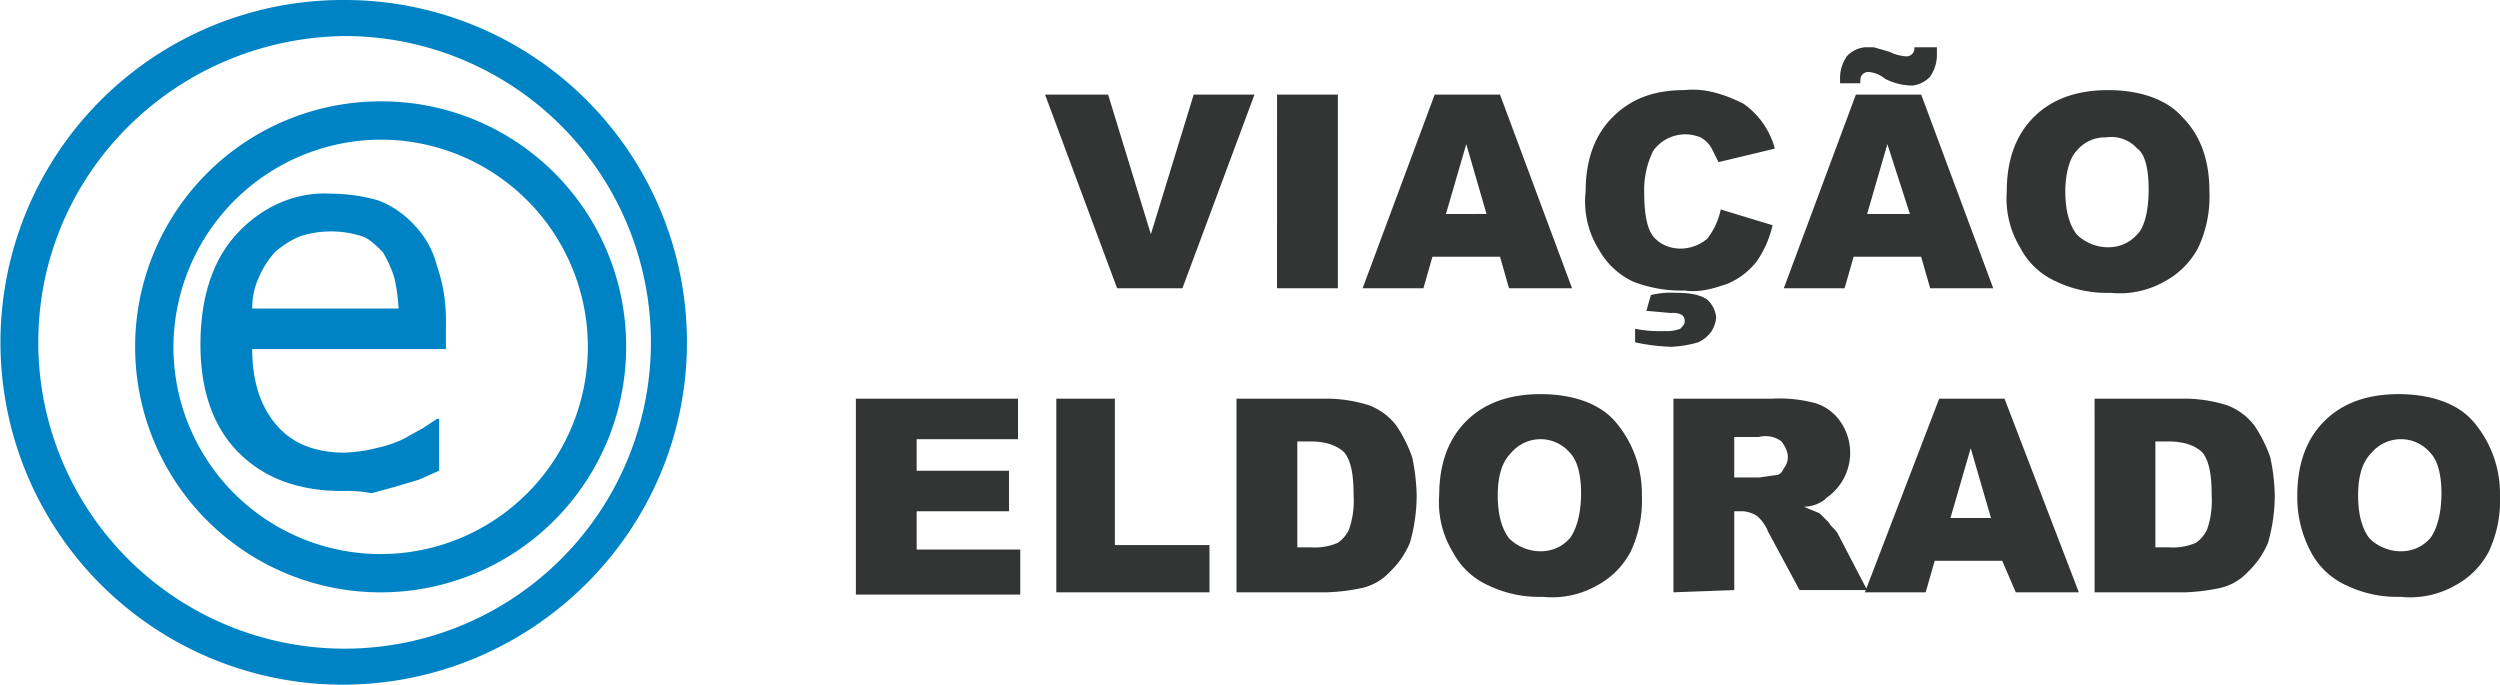 <svg xmlns="http://www.w3.org/2000/svg" width="500" height="136.937" viewBox="0 0 500 136.937"><g transform="translate(-116.063 -49.947)"><path d="M331.534,69.223h12.612L352.7,97.151l8.559-27.928h12.162l-14.415,38.739H345.948Zm46.4,0h12.163v38.739H377.929Zm44.595,32.433H409.011l-1.8,6.306H395.047l14.414-38.739h13.063l14.415,38.739H424.326Zm-2.7-8.559-4.054-13.964L411.714,93.1Zm46.847-.9,10.361,3.153a20.7,20.7,0,0,1-3.154,7.208,14.634,14.634,0,0,1-5.856,4.5c-2.7.9-5.4,1.8-8.558,1.352a26.438,26.438,0,0,1-10.361-1.8,15.27,15.27,0,0,1-6.756-6.307,18.11,18.11,0,0,1-2.7-11.711q0-9.46,5.4-14.865c3.6-3.6,8.108-5.406,14.415-5.406,4.054-.45,8.108.9,11.712,2.7a15.873,15.873,0,0,1,6.306,9.009l-11.261,2.7-1.352-2.7a5.421,5.421,0,0,0-2.252-2.252,7.9,7.9,0,0,0-9.46,2.7,17.674,17.674,0,0,0-1.8,8.109c0,4.054.45,7.207,1.8,9.009,2.7,3.153,7.658,3.153,10.811.45A13.952,13.952,0,0,0,466.669,92.2ZM451.8,112.467l.9-3.154a16.9,16.9,0,0,1,4.955-.45c3.153,0,4.955.45,6.306,1.351a5.563,5.563,0,0,1,1.8,3.6,6.4,6.4,0,0,1-.9,2.7,6.617,6.617,0,0,1-2.7,2.252,22.635,22.635,0,0,1-5.406.9,39.461,39.461,0,0,1-7.207-.9v-2.7a25.657,25.657,0,0,0,5.856.451,7.656,7.656,0,0,0,3.153-.451c.45-.45.9-.9.9-1.351a1.652,1.652,0,0,0-.451-1.351,3.371,3.371,0,0,0-2.252-.451Zm54.956-10.811H493.246l-1.8,6.306H479.282L493.7,69.223h13.064l14.414,38.739H508.561Zm-1.352-41.893h4.5v1.352a7.607,7.607,0,0,1-1.352,4.5,5.56,5.56,0,0,1-3.6,1.8,12,12,0,0,1-5.406-1.351,5.987,5.987,0,0,0-3.153-1.352,1.653,1.653,0,0,0-1.351.451c-.451.45-.451.9-.451,1.8h-4.054v-.9a7.612,7.612,0,0,1,1.352-4.5,5.558,5.558,0,0,1,3.6-1.8h1.8l3.153.9a8.341,8.341,0,0,0,3.153.9,1.592,1.592,0,0,0,1.8-1.8Zm-.9,33.334L500,79.133,495.948,93.1Zm19.37-4.5q0-9.46,5.4-14.865t14.865-5.406c6.307,0,11.712,1.8,14.865,5.406q5.406,5.4,5.406,14.865a24.054,24.054,0,0,1-2.252,11.261,16.251,16.251,0,0,1-6.757,6.757,18.132,18.132,0,0,1-10.811,2.252,23.357,23.357,0,0,1-10.811-2.252,14.948,14.948,0,0,1-7.207-6.757A19.06,19.06,0,0,1,523.876,88.593Zm11.712,0c0,4.054.9,6.756,2.252,8.558,3.153,3.153,8.559,3.6,11.712.451l.45-.451c1.352-1.351,2.252-4.5,2.252-9.009s-.9-7.207-2.252-8.108a6.993,6.993,0,0,0-6.306-2.252,7.265,7.265,0,0,0-5.856,2.7c-1.351,1.352-2.252,4.5-2.252,8.109ZM294.146,130.034h31.982v8.109h-20.27v6.306h18.468v8.108H305.858v7.658h20.721v9.009H293.7v-39.19Zm39.189,0H345.5v29.28h18.919v9.459H333.786V130.034Zm36.487,0h18.018a28.285,28.285,0,0,1,8.559,1.352,12.3,12.3,0,0,1,5.406,4.054,27.548,27.548,0,0,1,3.153,6.306,39.71,39.71,0,0,1,.9,7.658,34.288,34.288,0,0,1-1.352,9.459,17.126,17.126,0,0,1-4.054,5.856,10.809,10.809,0,0,1-5.4,3.154,39.471,39.471,0,0,1-7.208.9H369.821Zm12.163,8.559v21.171h2.7a11.427,11.427,0,0,0,5.406-.9,6.61,6.61,0,0,0,2.252-2.7,17.51,17.51,0,0,0,.9-6.757c0-4.054-.451-6.757-1.8-8.559-1.351-1.351-3.6-2.252-6.757-2.252ZM410.362,149.4q0-9.459,5.406-14.865t14.865-5.406c6.306,0,11.712,1.8,14.865,5.406a22.09,22.09,0,0,1,5.4,14.865,24.04,24.04,0,0,1-2.252,11.261,16.245,16.245,0,0,1-6.757,6.757,18.123,18.123,0,0,1-10.811,2.252,23.359,23.359,0,0,1-10.811-2.252,14.947,14.947,0,0,1-7.207-6.757,19.067,19.067,0,0,1-2.7-11.261Zm11.712,0c0,4.054.9,6.757,2.252,8.559,3.153,3.153,8.559,3.6,11.712.45l.451-.45c1.351-1.8,2.252-4.955,2.252-9.01s-.9-6.756-2.252-8.108a7.7,7.7,0,0,0-11.712,0C422.975,142.646,422.074,145.349,422.074,149.4Zm35.136,19.369V130.034h19.82a27.717,27.717,0,0,1,8.558.9,9.446,9.446,0,0,1,4.955,3.6,10.929,10.929,0,0,1-2.7,15.315l-.45.451a7.264,7.264,0,0,1-4.054,1.351c.9.451,2.252.9,3.153,1.352l1.8,1.8c.45.9,1.351,1.352,1.8,2.253l5.856,11.261H482.435l-6.306-11.712a8.088,8.088,0,0,0-2.253-3.153,6.405,6.405,0,0,0-2.7-.9h-1.8v15.766ZM469.372,145.8h4.955l3.153-.45c.9,0,1.351-.451,1.8-1.352,1.351-1.8.9-3.6-.451-5.4a5.238,5.238,0,0,0-4.5-.9h-4.955Zm53.6,16.667H509.461l-1.8,6.306H495.5l14.865-38.739h13.063l14.865,38.739H525.678Zm-2.252-8.559-4.054-13.964-4.055,13.964Zm20.721-23.874h18.018a28.273,28.273,0,0,1,8.558,1.352,12.292,12.292,0,0,1,5.406,4.054,27.544,27.544,0,0,1,3.153,6.306,39.7,39.7,0,0,1,.9,7.658,34.317,34.317,0,0,1-1.351,9.459,17.127,17.127,0,0,1-4.055,5.856,10.809,10.809,0,0,1-5.4,3.154,39.462,39.462,0,0,1-7.207.9H541.444Zm12.162,8.559v21.171h2.7a11.426,11.426,0,0,0,5.4-.9,6.612,6.612,0,0,0,2.252-2.7,17.511,17.511,0,0,0,.9-6.757c0-4.054-.45-6.757-1.8-8.559-1.351-1.351-3.6-2.252-6.756-2.252ZM581.985,149.4q0-9.459,5.405-14.865t14.865-5.406c6.306,0,11.712,1.8,14.865,5.406a22.09,22.09,0,0,1,5.4,14.865,24.04,24.04,0,0,1-2.252,11.261,16.239,16.239,0,0,1-6.757,6.757,18.123,18.123,0,0,1-10.811,2.252,23.355,23.355,0,0,1-10.81-2.252,14.945,14.945,0,0,1-7.208-6.757A23.128,23.128,0,0,1,581.985,149.4Zm12.162,0c0,4.054.9,6.757,2.252,8.559,3.153,3.153,8.559,3.6,11.712.45l.45-.45c1.352-1.8,2.253-4.955,2.253-9.01s-.9-6.756-2.253-8.108a7.7,7.7,0,0,0-11.712,0C595.048,142.646,594.147,145.349,594.147,149.4Z" transform="translate(-6.461 -0.357)" fill="#333535"/><path d="M184.982,57.154a61.262,61.262,0,1,1-61.262,61.262c0-33.784,27.478-60.811,61.262-61.262m0-7.207a68.469,68.469,0,1,0-.45,136.937c37.838,0,68.919-30.631,68.919-68.468A68.438,68.438,0,0,0,184.982,49.947Zm7.207,27.928a41.442,41.442,0,1,1-41.441,41.442,41.621,41.621,0,0,1,41.441-41.442m0-7.658a49.1,49.1,0,1,0,49.1,49.1h0A48.926,48.926,0,0,0,192.188,70.217Zm-7.657,77.928c-9.009,0-15.766-2.7-20.721-7.658s-7.658-12.162-7.658-21.622c0-9.009,2.252-16.666,7.207-22.072s11.712-8.558,18.919-8.108a34.285,34.285,0,0,1,9.46,1.351,18.864,18.864,0,0,1,7.207,4.955,18.014,18.014,0,0,1,4.5,8.109,32.737,32.737,0,0,1,1.8,11.261v5.4h-38.74c0,6.757,1.8,11.712,4.955,15.316s7.658,5.4,13.514,5.4a30.378,30.378,0,0,0,6.306-.9,25.419,25.419,0,0,0,5.406-1.8l4.054-2.253,2.7-1.8h.45v10.361l-4.054,1.8-4.5,1.351-4.955,1.351A25.714,25.714,0,0,0,184.531,148.145Zm11.261-36.036a34.723,34.723,0,0,0-.9-6.757,24.112,24.112,0,0,0-2.252-4.955c-1.352-1.352-2.7-2.7-4.054-3.153a20.119,20.119,0,0,0-12.613,0,18.579,18.579,0,0,0-4.955,3.153,18.6,18.6,0,0,0-3.153,4.955,14.386,14.386,0,0,0-1.352,6.306h29.28Z" transform="translate(0 0)" fill="#0083c4"/></g></svg>